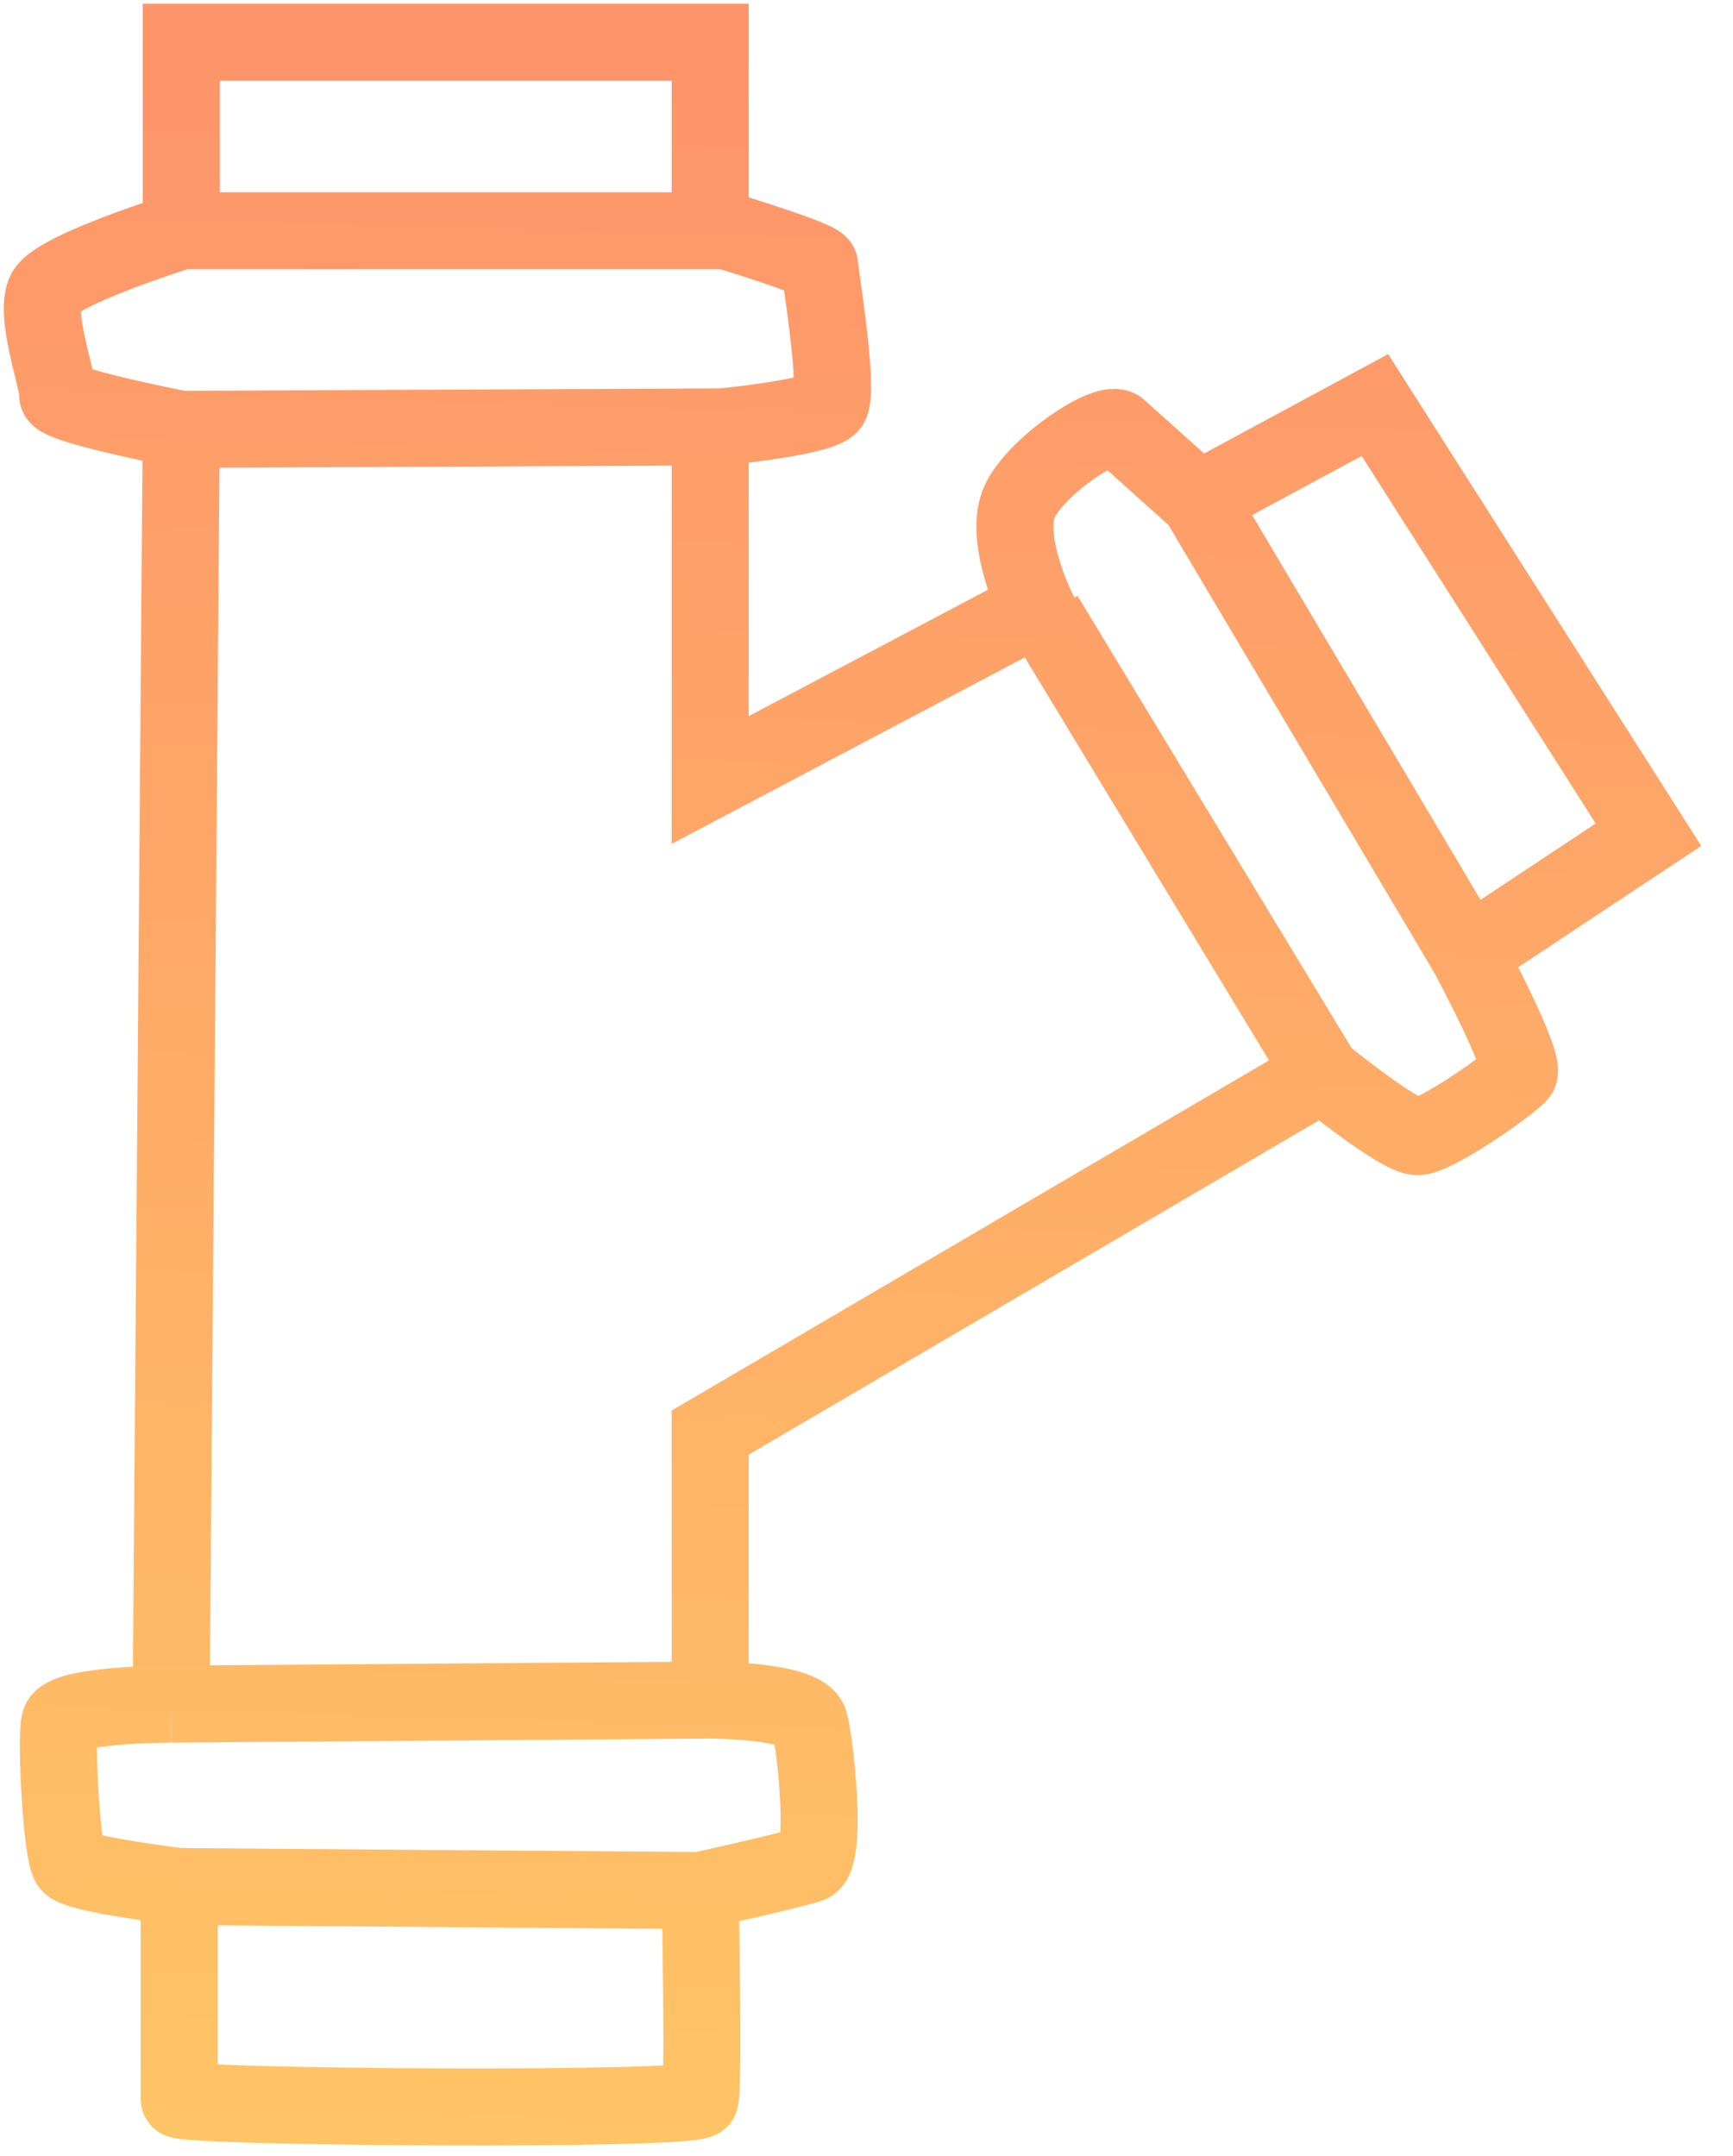 <svg width="41" height="51" viewBox="0 0 41 51" fill="none" xmlns="http://www.w3.org/2000/svg">
<g id="hidro">
<path id="Vector 66" d="M4.288 5.459V1H16.802V5.459M4.288 5.459C4.288 5.459 1.364 6.37 1.076 6.897C0.789 7.425 1.412 9.103 1.364 9.342C1.316 9.582 4.288 10.157 4.288 10.157M4.288 5.459H16.802M16.802 5.459H17.185C17.185 5.459 19.391 6.13 19.391 6.274C19.391 6.418 19.87 9.294 19.631 9.582C19.391 9.87 17.09 10.099 17.09 10.099M28.356 11.835L26.487 10.157C26.247 9.87 24.569 10.972 24.137 11.835C23.706 12.698 24.521 14.376 24.521 14.376L16.802 18.452V10.157L17.09 10.099M28.356 11.835L32.528 9.582L39 19.746L34.733 22.575M28.356 11.835L34.733 22.575M34.733 22.575C34.733 22.575 36.123 25.164 35.932 25.404C35.74 25.643 33.966 26.89 33.534 26.89C33.103 26.89 31.281 25.404 31.281 25.404M31.281 25.404L16.802 33.89V40.218M31.281 25.404L24.713 14.568M16.802 40.218C16.802 40.218 19.007 40.218 19.151 40.746C19.295 41.273 19.583 43.958 19.151 44.102C18.72 44.246 16.562 44.725 16.562 44.725M16.802 40.218L4.049 40.314M16.562 44.725C16.562 44.725 16.658 49.376 16.562 49.663C16.466 49.951 4.24 49.855 4.24 49.663C4.24 49.472 4.24 44.629 4.24 44.629M16.562 44.725L4.24 44.629M4.24 44.629C4.24 44.629 1.843 44.342 1.651 44.102C1.46 43.862 1.316 41.177 1.412 40.746C1.508 40.314 4.049 40.314 4.049 40.314M4.049 40.314L4.288 10.157M4.288 10.157L17.09 10.099" stroke="url(#paint0_linear_242_157)" stroke-width="1.822"/>
</g>
<defs>
<linearGradient id="paint0_linear_242_157" x1="20.038" y1="1" x2="18.432" y2="56.951" gradientUnits="userSpaceOnUse">
<stop stop-color="#FE946A"/>
<stop offset="1" stop-color="#FFCA64"/>
</linearGradient>
</defs>
</svg>
